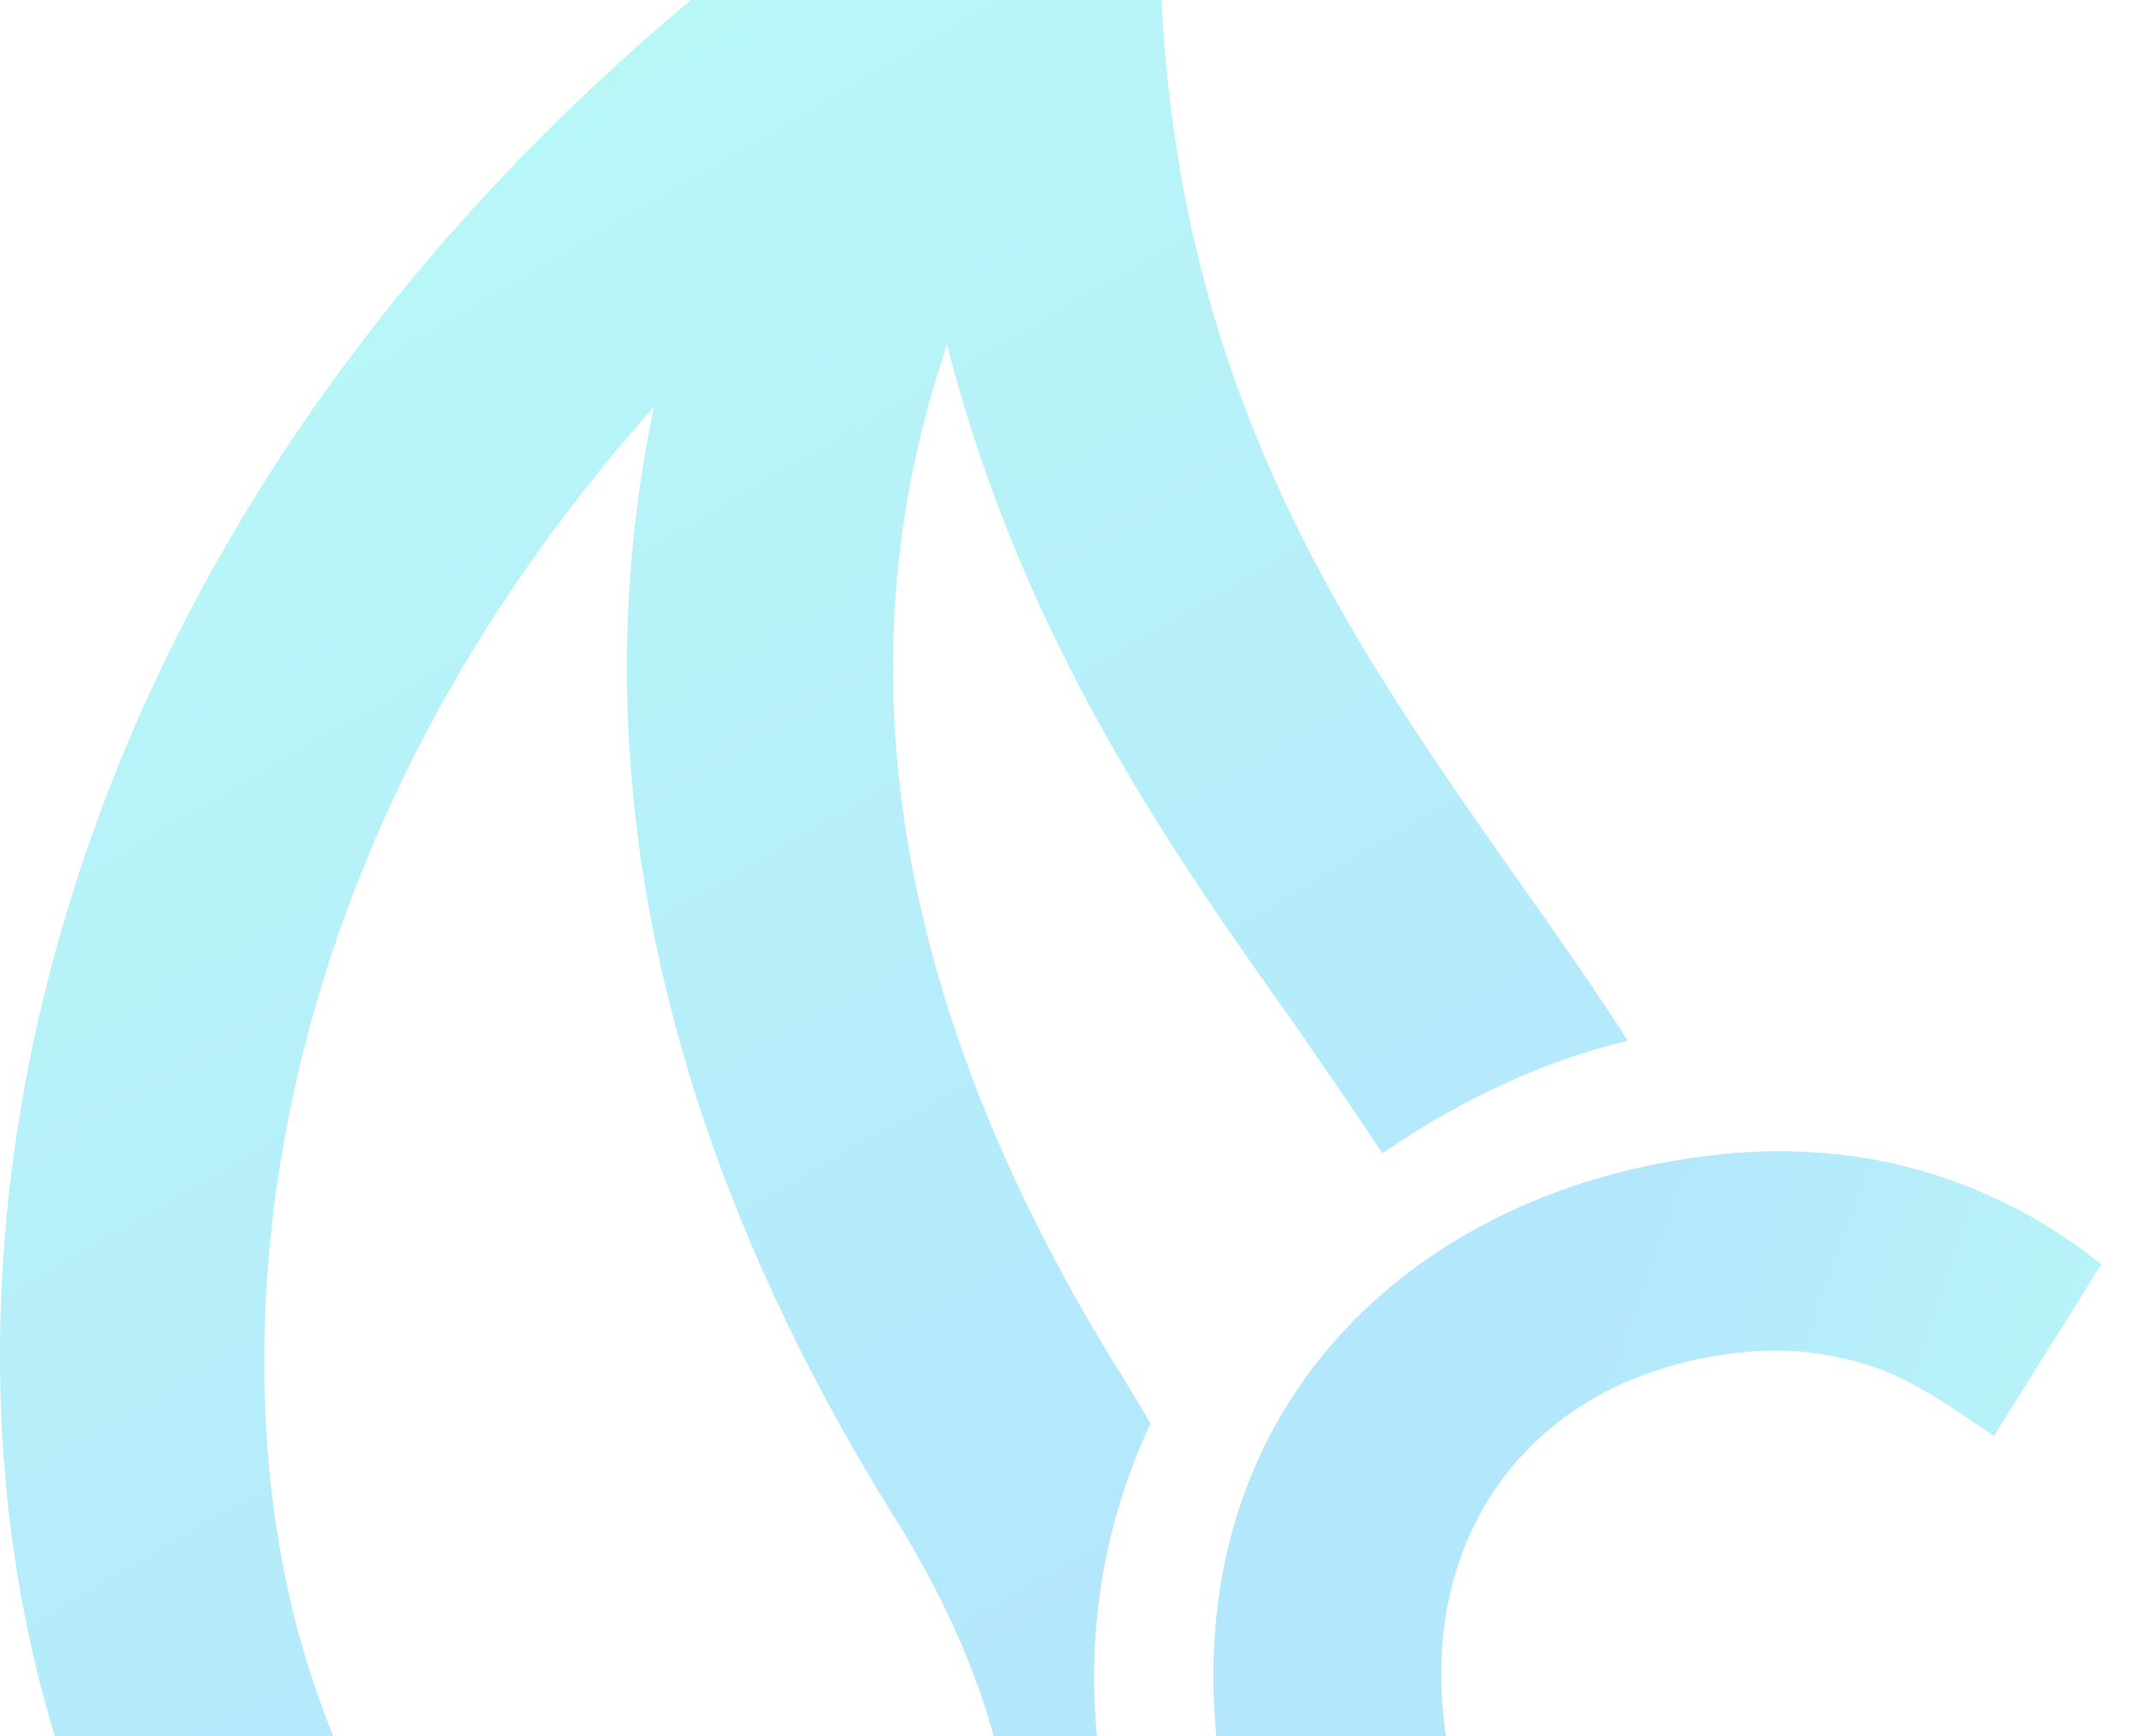 <svg width="74" height="60" viewBox="0 0 74 60" fill="none" xmlns="http://www.w3.org/2000/svg">
<g opacity="0.3">
<path d="M44.879 35.597L45.141 35.977C46.054 37.303 46.944 38.59 47.779 39.862C49.092 38.952 50.48 38.158 51.929 37.487C53.319 36.837 54.771 36.328 56.262 35.968C55.026 34.042 53.713 32.179 52.406 30.33C46.345 21.699 40.075 12.772 40.075 -2.762V-11L33.019 -6.658C3.579 12.043 -3.903 40.041 1.74 59.479C6.007 74.563 17.719 83.943 32.344 83.964C32.821 83.988 33.312 84 33.798 84H34.004C39.867 83.968 45.579 82.131 50.369 78.737C47.523 77.339 45.038 75.302 43.104 72.784C42.146 71.554 41.306 70.236 40.593 68.849C40.402 68.48 40.219 68.105 40.047 67.732C37.886 63.046 37.278 58.135 38.292 53.53C38.621 52.037 39.114 50.585 39.763 49.201C39.477 48.698 39.176 48.194 38.864 47.691C30.96 35.085 28.909 23.079 32.735 11.911C35.351 22.178 40.565 29.519 44.879 35.597ZM30.97 52.528C35.773 60.259 36.341 67.562 32.346 71.664C31.652 72.358 30.826 72.905 29.918 73.275C29.011 73.644 28.038 73.829 27.058 73.817H27.042C26.382 73.817 25.727 73.71 25.101 73.501C18.091 71.157 12.911 65.308 10.459 56.953C7.359 46.237 9.028 29.28 22.606 14.057C19.999 26.378 22.83 39.525 30.97 52.528Z" fill="url(#paint0_linear_3170_22421)"/>
<path d="M76 69.533C72.499 73.36 67.93 75.829 62.804 76.346C59.41 76.688 56.217 76.346 53.398 75.37C51.614 74.76 49.946 73.855 48.461 72.691C45.961 70.695 44.094 68.012 43.088 64.969C42.666 63.732 42.362 62.458 42.179 61.163C42.129 60.821 42.086 60.472 42.05 60.118C41.602 55.64 42.528 51.772 44.435 48.648C46.811 44.771 50.677 42.046 55.297 40.704C56.677 40.305 58.09 40.033 59.52 39.891C61.203 39.715 62.902 39.765 64.571 40.042C65.514 40.205 66.442 40.445 67.345 40.759C69.259 41.431 71.046 42.424 72.628 43.697L71.149 46.072L70.911 46.441L70.083 47.768L68.912 49.636C67.674 48.777 66.193 47.742 64.9 47.292C64.736 47.237 64.574 47.182 64.424 47.134C63.076 46.727 61.662 46.592 60.262 46.735C58.967 46.853 57.697 47.159 56.489 47.641C51.938 49.502 49.334 53.825 49.887 59.293C49.955 59.974 50.073 60.65 50.24 61.314C50.956 64.156 52.544 66.378 54.738 67.773C55.43 68.219 56.173 68.581 56.952 68.849C58.701 69.435 60.557 69.63 62.389 69.421C66.038 69.055 69.32 66.404 71.543 64.089L73.527 66.586L76 69.533Z" fill="url(#paint1_linear_3170_22421)"/>
</g>
<defs>
<linearGradient id="paint0_linear_3170_22421" x1="51.337" y1="78.305" x2="1.981" y2="-6.931" gradientUnits="userSpaceOnUse">
<stop offset="0.26" stop-color="#01AEF3"/>
<stop offset="0.86" stop-color="#14E8E3"/>
</linearGradient>
<linearGradient id="paint1_linear_3170_22421" x1="42.898" y1="51.982" x2="77.898" y2="64.066" gradientUnits="userSpaceOnUse">
<stop offset="0.26" stop-color="#01AEF3"/>
<stop offset="0.86" stop-color="#14E8E3"/>
</linearGradient>
</defs>
</svg>
